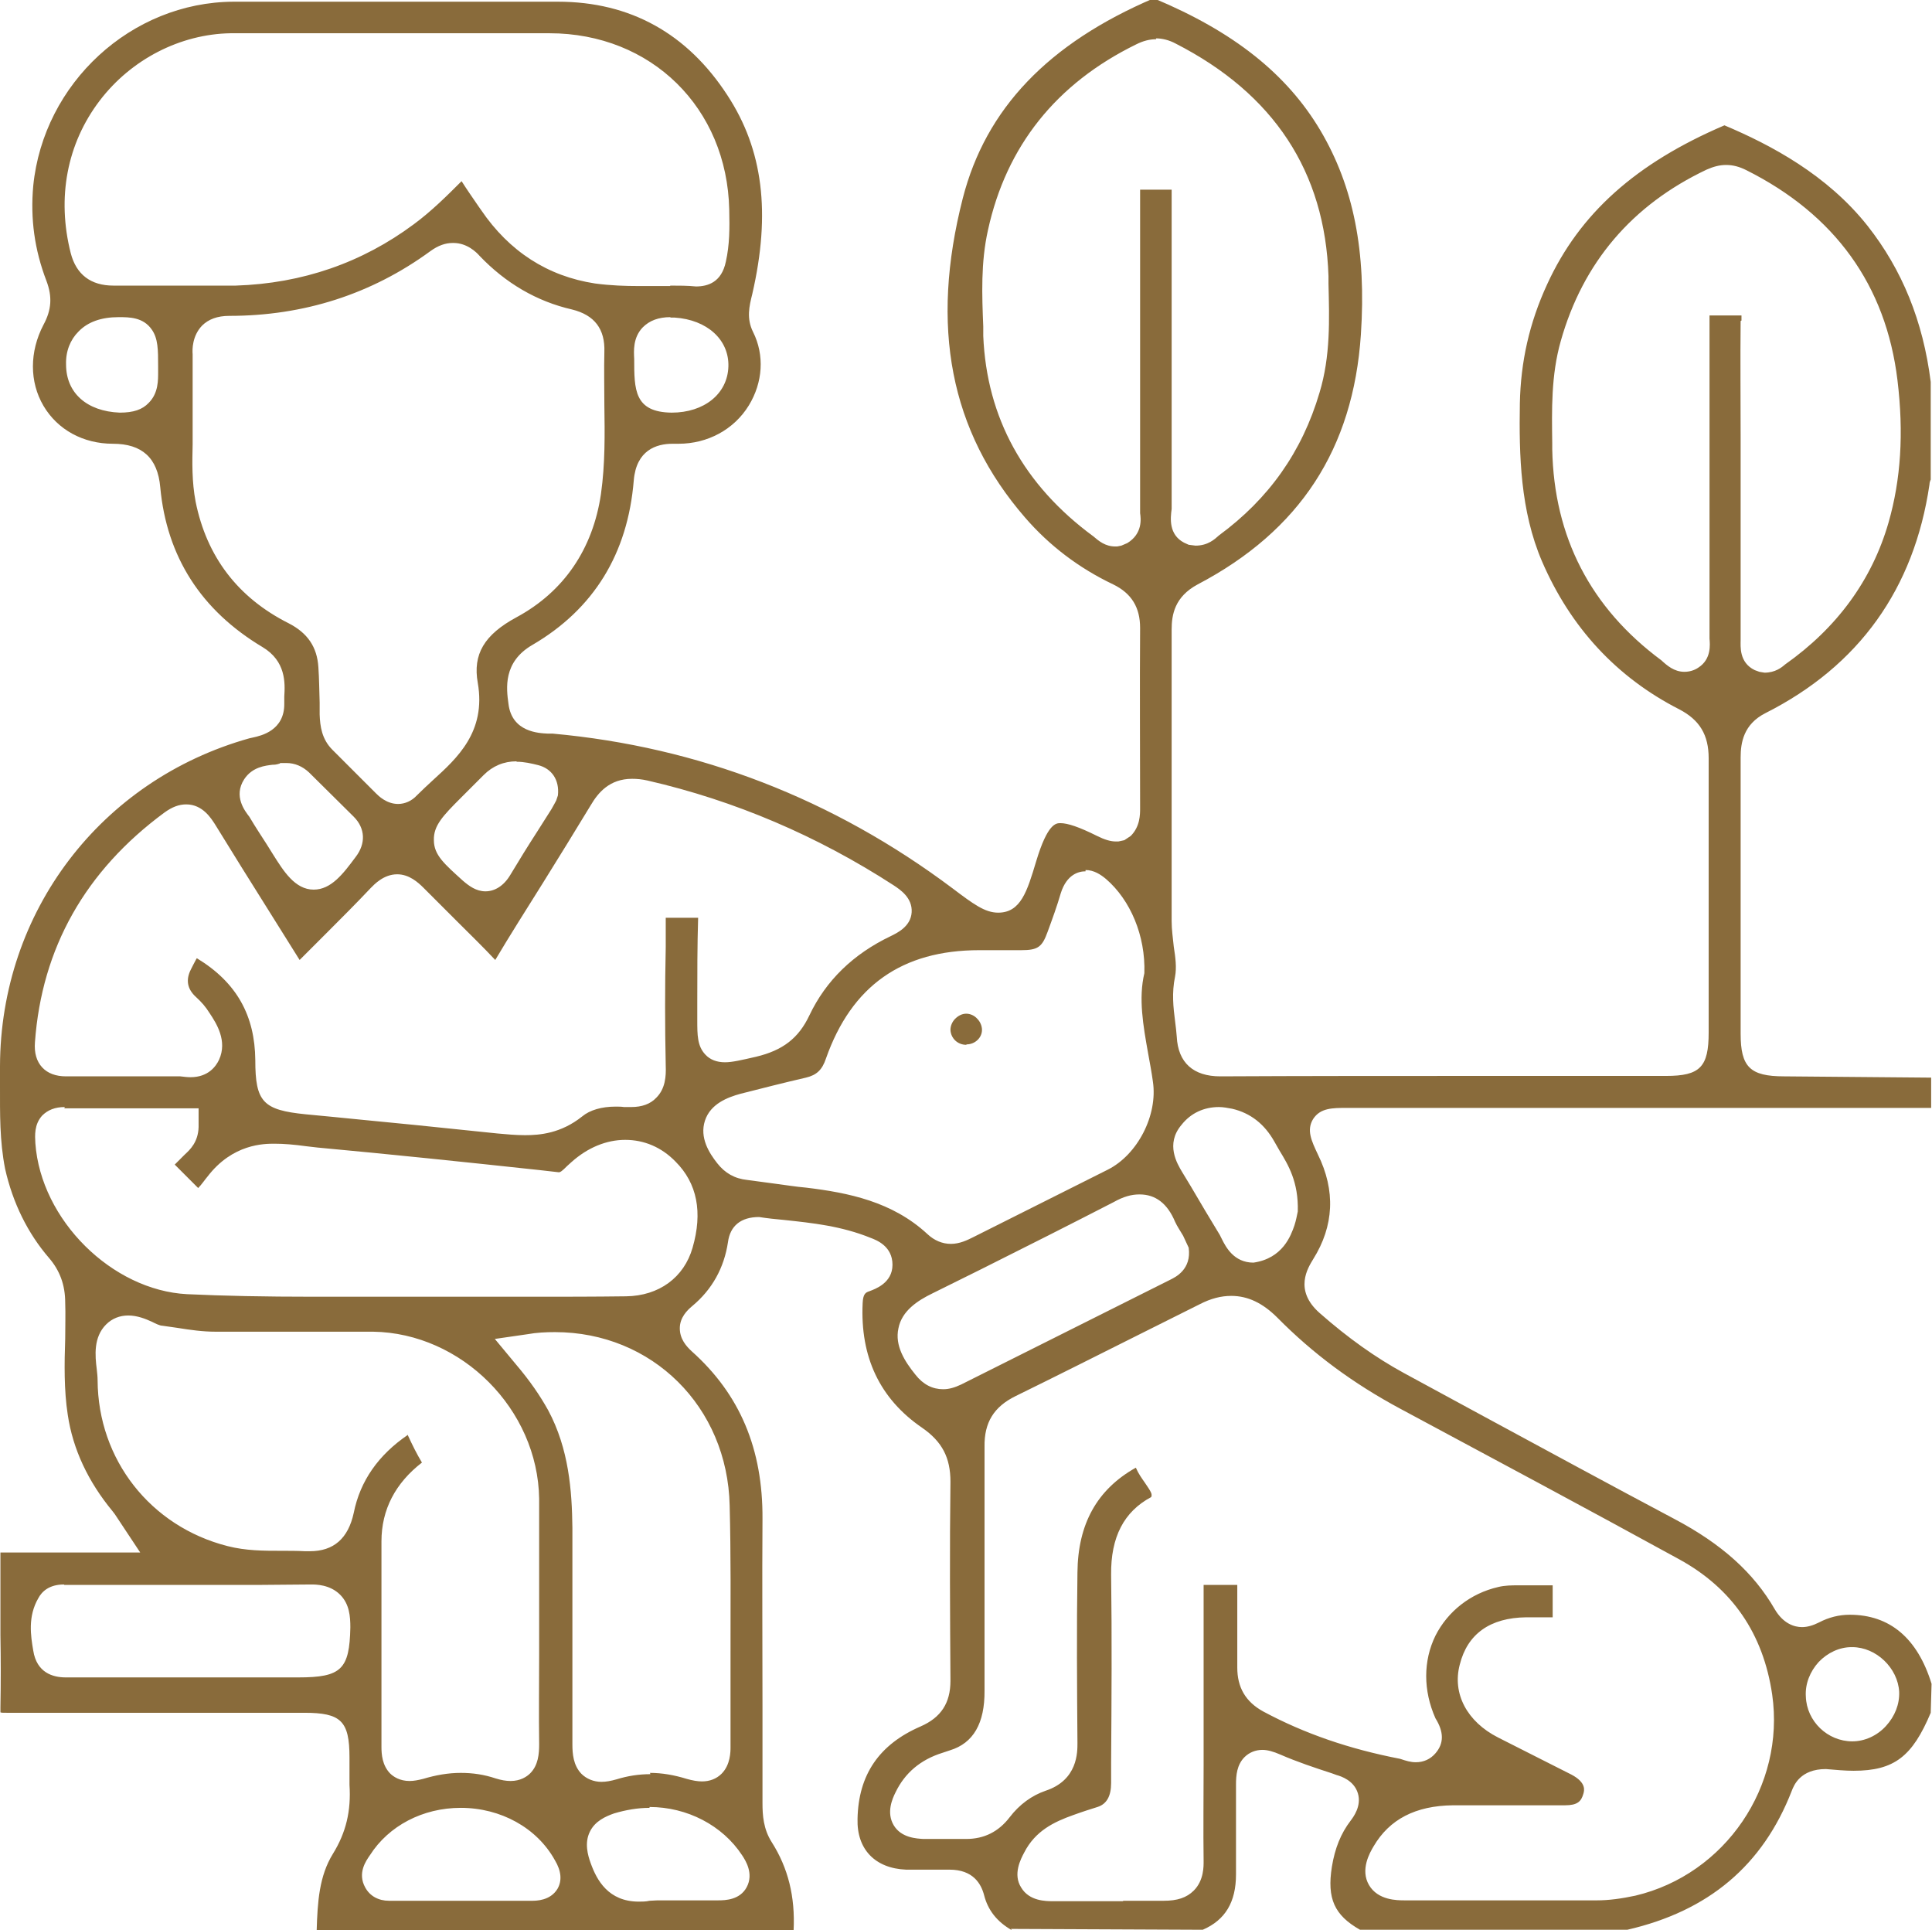 <?xml version="1.0" encoding="UTF-8"?>
<svg id="Layer_2" data-name="Layer 2" xmlns="http://www.w3.org/2000/svg" viewBox="0 0 45.33 45.28">
  <defs>
    <style>
      .cls-1 {
        fill: #896b3b;
      }
    </style>
  </defs>
  <g id="Layer_1-2" data-name="Layer 1">
    <g>
      <path class="cls-1" d="m15.73,6.7c.2,0,.4,0,.6.02h0c.28,0,.6-.1.7-.58.09-.4.09-.79.08-1.22-.05-2.39-1.83-4.14-4.22-4.14h-5.97c-.51,0-1.01,0-1.51,0-1.18.02-2.33.61-3.07,1.58-.77,1.01-1.01,2.28-.68,3.58.13.5.47.76,1,.76.23,0,.43,0,.63,0h1.3c.32,0,.63,0,.94,0,1.57-.05,2.97-.54,4.18-1.44.42-.31.79-.68,1.12-1.01.12.19.26.39.39.58l.07.1c.66.97,1.56,1.55,2.67,1.72.37.05.73.06,1,.06h.76Zm0,.74c-.28,0-.49.08-.65.24-.23.24-.21.55-.2.74,0,.72,0,1.25.88,1.26.76,0,1.31-.44,1.33-1.08.02-.63-.5-1.1-1.26-1.15h-.1Zm-12.95,0c-.4,0-.72.11-.94.34-.19.19-.3.46-.29.77,0,.67.49,1.1,1.26,1.13h0c.32,0,.53-.07.68-.23.23-.23.22-.54.22-.74v-.12c0-.38,0-.65-.15-.86-.2-.29-.53-.29-.77-.29h0ZM27.13.92c-.16,0-.31.04-.47.12-1.88.92-3.05,2.39-3.48,4.36-.17.76-.14,1.53-.11,2.26v.22c.08,1.92.95,3.5,2.58,4.7.13.11.28.24.52.24h.04l.1-.02.14-.06c.36-.22.32-.57.3-.7,0,0,0-7.52,0-7.59.06,0,.66,0,.74,0,0,.08,0,7.49,0,7.49-.03.22-.07.6.29.79l.11.05s.15.02.16.02c.29,0,.45-.15.55-.24,1.17-.86,1.95-1.96,2.36-3.35.26-.86.23-1.72.21-2.55v-.18c-.08-2.45-1.28-4.28-3.59-5.46-.15-.08-.31-.12-.46-.12m13.72,6.63c-.01.91,0,1.83,0,2.74v4.74c0,.15-.04.53.33.71l.11.04s.12.02.12.02c.25,0,.4-.12.48-.19,1.22-.86,2.04-1.98,2.43-3.33.29-1.01.36-2.1.21-3.34-.27-2.23-1.47-3.89-3.55-4.93-.16-.08-.31-.12-.47-.12s-.3.04-.46.11c-1.75.83-2.9,2.18-3.42,4.02-.23.81-.21,1.62-.2,2.41v.13c.04,2.06.9,3.72,2.56,4.95.13.12.3.27.54.27.11,0,.23-.03.33-.1.31-.2.27-.55.26-.68v-2.9s0-4.59,0-4.68c.03,0,.68,0,.68,0,.03,0,.05,0,.07,0,0,.02,0,.06,0,.12m-30.24-1.82c-.17,0-.34.06-.52.19-1.38,1.01-2.97,1.52-4.72,1.52-.28,0-.49.08-.64.23-.23.24-.23.56-.22.67,0,.34,0,.68,0,1.07v.6c0,.14,0,.29,0,.44-.01.42-.02.88.07,1.35.26,1.29.99,2.25,2.18,2.85.45.23.67.56.7,1.03.02.28.02.55.03.83v.28c.01.28.05.58.3.83l1.02,1.02c.06.06.25.25.52.25.16,0,.32-.07.44-.2.12-.12.25-.24.38-.36.56-.51,1.25-1.13,1.05-2.28-.12-.67.15-1.13.91-1.54,1.11-.6,1.79-1.6,1.98-2.89.1-.71.09-1.41.08-2.09,0-.43-.01-.83,0-1.24.02-.54-.23-.87-.76-1-.83-.19-1.56-.62-2.17-1.26-.07-.08-.29-.3-.61-.3m-4.07,12.21c-.09.03-.13.03-.17.03-.17.02-.48.05-.67.34-.26.4.02.75.12.88.16.27.29.46.41.65l.15.24c.24.38.51.82.95.82.41,0,.69-.37.98-.76.25-.32.23-.68-.04-.95l-1.05-1.04c-.15-.14-.33-.22-.53-.22h-.15Zm5.55-.05c-.3,0-.56.11-.77.32l-.54.54c-.42.42-.64.65-.63.99,0,.35.25.56.68.95.14.12.31.25.53.25s.43-.13.58-.38c.21-.35.42-.69.64-1.03l.33-.52c.03-.05.11-.2.11-.2l.04-.12c.04-.37-.15-.63-.46-.71-.16-.04-.33-.08-.51-.08m-7.5,4.61c.94.57,1.36,1.35,1.37,2.39,0,.98.18,1.17,1.18,1.27.86.08,1.71.17,2.56.25l1.94.2c.22.02.43.04.65.04.34,0,.84-.04,1.34-.44.18-.15.46-.23.78-.23.07,0,.14,0,.2.01.06,0,.12,0,.17,0,.25,0,.45-.07.59-.22.21-.21.23-.5.22-.75-.02-.93-.02-1.85,0-2.78,0-.17,0-.61,0-.69.04,0,.76,0,.76,0-.02.66-.02,1.32-.02,1.98v.42c0,.35,0,.61.19.81.11.12.27.18.46.18.17,0,.38-.05.73-.13.63-.15,1-.44,1.25-.97.39-.82,1.03-1.44,1.91-1.86.14-.07.47-.22.49-.56.02-.34-.27-.53-.42-.63-1.79-1.16-3.73-1.99-5.78-2.46-.13-.03-.25-.04-.36-.04-.53,0-.8.33-.97.62-.37.61-.74,1.21-1.12,1.82-.4.64-.77,1.22-1.12,1.81-.29-.31-.6-.61-.9-.91-.26-.26-.52-.52-.78-.78-.13-.13-.34-.32-.62-.32-.32,0-.54.24-.62.32-.34.36-.68.7-1.03,1.05,0,0-.58.58-.64.64-.03-.05-.72-1.15-.72-1.15-.43-.68-.85-1.36-1.27-2.04-.08-.12-.28-.46-.67-.46-.17,0-.33.06-.51.19-1.86,1.37-2.88,3.18-3.04,5.39-.02.25.04.45.17.59.13.14.32.21.56.21h.59s1.51,0,1.51,0c.16,0,.31,0,.46,0,.04,0,.08,0,.12,0,.09.01.16.02.24.02.42,0,.6-.26.67-.41.2-.44-.06-.85-.22-1.09-.1-.16-.19-.26-.32-.38q-.31-.28-.12-.65s.1-.2.13-.25m20.86-2.05c-.16,0-.44.07-.58.51-.09.31-.2.61-.31.91-.13.36-.23.43-.62.43h-.98c-1.82,0-3,.84-3.6,2.54-.09.27-.22.39-.47.45-.52.12-1.03.25-1.54.38-.29.08-.7.23-.83.63-.13.4.1.76.29,1,.18.23.41.36.7.39.22.03.45.06.67.09.24.03.47.07.71.09,1,.12,2.03.33,2.85,1.09.16.15.35.23.55.23.21,0,.39-.09.53-.16l3.15-1.58c.7-.35,1.18-1.28,1.06-2.07-.03-.22-.07-.43-.11-.65-.12-.67-.23-1.3-.09-1.89.03-.88-.33-1.72-.9-2.21-.12-.1-.28-.21-.48-.21m3.13,5.56c-.35,0-.66.14-.88.42-.38.45-.1.91.02,1.11l.2.33c.22.38.45.76.68,1.14l.05.1c.09.18.28.55.74.55.69-.1.88-.64.96-.87.04-.12.06-.24.08-.33.02-.7-.23-1.1-.43-1.43l-.12-.21c-.23-.41-.56-.67-.99-.77-.11-.02-.21-.04-.31-.04m-27.08,0c-.23,0-.4.07-.53.2-.19.21-.17.47-.16.65.13,1.8,1.8,3.45,3.56,3.54.86.04,1.81.06,2.97.06.54,0,1.79,0,1.79,0,.6,0,1.19,0,1.79,0h1.52c.74,0,1.49,0,2.23-.01.77-.01,1.36-.44,1.56-1.14.24-.83.11-1.51-.4-2.02-.33-.34-.74-.51-1.18-.51s-.88.18-1.26.52l-.1.09c-.12.12-.16.15-.2.15l-.44-.05c-1.76-.19-3.49-.37-5.22-.53l-.26-.03c-.29-.04-.53-.06-.75-.06-.24,0-.98,0-1.57.77-.06.07-.14.19-.22.27-.17-.17-.51-.51-.55-.55.02-.02.24-.24.24-.24.12-.11.31-.29.32-.64v-.44s-3.15,0-3.15,0Zm25.21,2.05c-.18,0-.37.05-.6.18-1.03.53-2.06,1.05-3.1,1.57l-1.15.57c-.35.17-.72.41-.8.82-.09.41.15.78.4,1.09.18.23.4.34.65.34.14,0,.27-.04.42-.11l4.91-2.46c.12-.06.5-.24.43-.75l-.13-.28c-.07-.12-.14-.22-.19-.33-.18-.43-.46-.64-.83-.64M1.5,37.17c-.35,0-.52.17-.6.32-.25.43-.18.88-.12,1.23.08.52.46.63.76.63h5.46c1.01,0,1.2-.19,1.22-1.17,0-.26-.02-.55-.24-.77-.24-.24-.57-.24-.68-.24-.42,0-.81.01-1.2.01H1.69s-.18,0-.18,0Zm41.94,1.47c-.28,0-.56.13-.77.35-.2.22-.32.51-.3.81.02.58.51,1.05,1.09,1.05.29,0,.58-.13.79-.36.21-.23.32-.51.31-.8-.03-.56-.54-1.05-1.1-1.05h-.02Zm-33.88-4.99c.12.26.22.46.34.66-.62.48-.95,1.1-.95,1.85,0,.75,0,1.49,0,2.24v.17c0,.8,0,1.6,0,2.41,0,.18.02.43.2.62.08.08.23.18.46.18.1,0,.2-.02.32-.05.3-.09.59-.14.88-.14s.55.04.82.13c.13.04.24.06.35.06.23,0,.38-.1.46-.18.19-.19.21-.46.21-.68-.01-.71,0-1.41,0-2.12v-1.71c0-.69,0-1.31,0-1.93-.03-2.1-1.82-3.89-3.9-3.92-.56,0-1.12,0-1.68,0h-2.02c-.29,0-.58-.04-.89-.09l-.35-.05c-.06,0-.16-.05-.24-.09-.15-.07-.35-.15-.56-.15-.2,0-.38.07-.52.21-.3.3-.26.73-.22,1.05.01.09.02.18.02.26.01,1.86,1.24,3.43,3.05,3.89.43.11.85.11,1.25.11h.01c.19,0,.37,0,.56.01h.11c.56,0,.9-.3,1.03-.9.15-.75.58-1.36,1.27-1.83,0,0,0,0,0,0m5.68,7.93c.28,0,.57.05.86.14.14.04.26.06.36.06.18,0,.34-.06.46-.18.21-.21.21-.52.21-.62,0-.74,0-1.48,0-2.21,0-1.15.01-2.31-.02-3.46-.05-2.32-1.82-4.07-4.1-4.07-.21,0-.43.01-.65.05l-.76.11.49.59c.34.4.57.74.76,1.08.49.91.56,1.9.57,2.76,0,1.69,0,3.39,0,5.08,0,.22.02.49.21.69.12.12.29.19.47.19.11,0,.22-.02.36-.06.26-.08.52-.12.79-.12m-4.45.79c-.89,0-1.69.42-2.13,1.11-.09.13-.3.42-.11.76.11.2.31.31.56.31h.15s3.19,0,3.19,0c.11,0,.44,0,.61-.28.11-.19.09-.42-.06-.67-.42-.76-1.27-1.23-2.21-1.23m15.53,2.18c.32,0,.64,0,.96,0,.32,0,.54-.07.71-.24.24-.24.23-.58.23-.69-.01-.74,0-1.49,0-2.23v-1.88c0-.55,0-1.1,0-1.65v-.38c0-.1,0-.24,0-.34.07,0,.78,0,.79,0v.05c0,.29,0,.57,0,.86,0,.34,0,.69,0,1.03,0,.46.19.8.61,1.03.97.52,2.02.88,3.21,1.11.15.05.25.08.37.08.18,0,.34-.07.46-.21.2-.23.2-.5,0-.82-.29-.65-.29-1.35,0-1.94.29-.57.82-.99,1.47-1.14.16-.04.33-.04.46-.04h.5s.31,0,.32,0c0,.01,0,.37,0,.37,0,.12,0,.27,0,.38-.02,0-.62,0-.62,0-.85.01-1.38.39-1.56,1.11-.18.68.17,1.34.9,1.71.27.14.54.27.81.41.3.15.61.31.91.46.36.19.3.38.28.45-.05.18-.14.27-.43.27-.43,0-.85,0-1.26,0-.46,0-.91,0-1.37,0-.88.01-1.49.33-1.86.96-.09.15-.32.55-.11.91.21.36.66.36.84.36h4.51c.28,0,.57-.04.9-.11,2.11-.5,3.52-2.57,3.21-4.72-.21-1.43-.94-2.49-2.18-3.17-2.17-1.19-4.36-2.36-6.54-3.53-1.12-.6-2.06-1.3-2.89-2.14-.34-.34-.69-.51-1.08-.51-.24,0-.48.06-.75.2l-1.38.69c-.98.49-1.95.98-2.93,1.46-.51.25-.74.62-.73,1.19,0,.88,0,1.76,0,2.63v.13c0,.99,0,1.97,0,2.96q.01,1.15-.81,1.4l-.18.06c-.51.16-.88.47-1.1.93-.07.14-.22.47-.04.77.18.3.55.31.69.32h.62c.09,0,.18,0,.27,0h.12c.42,0,.76-.17,1.02-.51.23-.3.52-.51.84-.62.76-.25.75-.91.75-1.12-.01-1.33-.02-2.67,0-4,.01-1.14.46-1.95,1.37-2.46.06.14.14.25.21.35.15.22.18.27.15.34-.64.34-.95.94-.94,1.82.02,1.47.01,2.94,0,4.41v.48q0,.46-.32.56c-.16.05-.35.11-.57.19-.45.16-.89.37-1.15.88-.08.15-.27.51-.07.82.19.32.58.32.75.32h1.65Zm-11.1-2.18c-.28,0-.56.05-.83.13-.2.07-.45.18-.57.43-.13.26-.05.55.02.74.14.39.41.9,1.13.9.08,0,.16,0,.25-.02.06,0,.12-.01.19-.01h.41s.62,0,.62,0c0,0,.38,0,.39,0,.17,0,.51-.01.67-.31.17-.32-.03-.63-.11-.75-.46-.7-1.29-1.13-2.17-1.13m8.5,2.89c-.35-.2-.56-.47-.65-.82-.07-.27-.26-.6-.81-.6h-.55c-.16,0-.31,0-.47,0-.73-.03-1.16-.48-1.14-1.19.02-1.04.51-1.75,1.48-2.17.48-.21.7-.55.7-1.07-.01-1.56-.02-3.12,0-4.67,0-.56-.19-.94-.67-1.27-.99-.68-1.45-1.66-1.39-2.92.01-.22.07-.25.16-.28.13-.05.54-.19.54-.62,0-.44-.38-.58-.51-.63-.69-.28-1.37-.35-2.02-.42-.22-.02-.41-.04-.6-.07h0c-.43,0-.68.21-.73.59-.09.6-.37,1.11-.84,1.5-.12.1-.29.27-.29.52,0,.25.15.42.28.54,1.13,1.01,1.67,2.29,1.66,3.93-.01,1.48,0,2.96,0,4.45v2.22c0,.28.02.61.22.92.38.6.55,1.27.51,2.07H7.43c.02-.68.06-1.28.38-1.8.31-.5.43-1.01.39-1.62,0-.13,0-.27,0-.4v-.24c0-.86-.2-1.05-1.06-1.05h-3.61c-1.12,0-2.25,0-3.37,0-.08,0-.13,0-.15-.01,0-.01,0-.06,0-.12.01-.56.01-1.13,0-1.69,0-.42,0-.83,0-1.24,0-.17,0-.62,0-.7.1,0,3.28,0,3.28,0l-.53-.8c-.05-.08-.08-.12-.12-.17-.57-.69-.93-1.45-1.05-2.26-.09-.58-.08-1.2-.06-1.79,0-.31.01-.57,0-.84,0-.42-.13-.76-.38-1.05-.5-.58-.85-1.29-1.03-2.09C-.01,26.76,0,26.13,0,25.46v-.45c.01-3.62,2.36-6.71,5.85-7.69l.09-.02c.18-.04.74-.16.73-.8,0-.05,0-.1,0-.16.02-.32.04-.83-.51-1.16-1.44-.86-2.25-2.12-2.4-3.75-.06-.69-.43-1.02-1.11-1.02-.7,0-1.3-.33-1.63-.89-.33-.56-.33-1.27,0-1.9.19-.35.21-.66.07-1.03-.28-.73-.38-1.46-.31-2.23C1.02,1.95,3.08.05,5.48.04h4.13c1.16,0,2.32,0,3.48,0,1.7,0,3.04.75,3.98,2.2.83,1.27,1.02,2.75.58,4.66-.07.28-.14.57.02.89.27.54.23,1.18-.1,1.72-.35.57-.97.9-1.65.9h-.14c-.38,0-.85.15-.91.86-.14,1.72-.94,3.02-2.38,3.86-.69.4-.61,1.02-.56,1.38.08.67.72.69.93.7h.11c3.42.31,6.58,1.53,9.38,3.63.49.37.76.57,1.07.57.53,0,.68-.5.89-1.2.27-.9.47-.9.57-.9.17,0,.44.09.86.3.18.09.32.13.44.13h.06l.14-.03.15-.1c.22-.22.22-.5.22-.65,0-1.41-.01-2.82,0-4.23,0-.48-.2-.81-.63-1.02-.8-.38-1.5-.91-2.07-1.57-1.76-2.03-2.23-4.48-1.46-7.49.54-2.1,2-3.63,4.48-4.69,1.87.78,3.12,1.77,3.91,3.1.78,1.32,1.08,2.84.95,4.79-.18,2.68-1.43,4.6-3.83,5.86-.54.29-.61.71-.61,1.06,0,1.47,0,2.93,0,4.4v2.44c0,.2.03.4.05.6.04.25.07.49.03.7-.08.38-.04.73,0,1.04.02.14.03.26.04.37.03.61.39.93,1.02.93,1.96-.01,3.92-.01,5.87-.01h4.59c.8,0,1-.21,1-1.02v-2.02c0-1.47,0-2.94,0-4.41,0-.55-.21-.9-.69-1.15-1.47-.75-2.55-1.92-3.22-3.47-.51-1.19-.54-2.49-.52-3.71.02-.97.22-1.88.64-2.79.76-1.66,2.08-2.84,4.16-3.73,1.09.46,2.41,1.16,3.36,2.36.81,1.03,1.3,2.23,1.48,3.66v2.29s0,0,0,0c0,0-.03.06-.03.12-.36,2.44-1.65,4.25-3.85,5.36-.51.26-.58.69-.58,1.04v6.48c0,.78.22,1,1.02,1l3.45.03v.71c-.1,0-.2,0-.29,0h-13.41c-.35,0-.63,0-.8.26-.16.26-.04.51.11.83.42.85.38,1.68-.11,2.46-.12.2-.46.72.15,1.26.67.59,1.32,1.05,1.98,1.41l1.88,1.02c1.48.8,2.97,1.61,4.46,2.4,1.12.59,1.87,1.27,2.36,2.12.2.34.46.42.64.42.13,0,.26-.04.4-.11.23-.12.47-.18.72-.18.94,0,1.59.55,1.92,1.62l-.02.68c-.43,1.02-.85,1.36-1.81,1.36-.2,0-.41-.02-.65-.04h0c-.6,0-.75.38-.8.51-.68,1.75-1.95,2.82-3.86,3.26h-6.27c-.6-.34-.78-.73-.66-1.48.07-.43.21-.78.44-1.08.06-.08.26-.34.17-.64-.09-.3-.39-.4-.5-.43l-.11-.04c-.4-.13-.82-.27-1.21-.44-.16-.07-.3-.11-.42-.11-.16,0-.31.06-.42.17-.18.18-.2.43-.2.64,0,.7,0,1.41,0,2.11,0,.65-.25,1.07-.78,1.3l-4.5-.02Z"/>
      <path class="cls-1" d="m22.67,24.51c-.2,0-.36-.15-.37-.35,0-.09.04-.19.11-.26.07-.07.16-.12.26-.12.09,0,.19.04.26.12.07.07.11.17.11.26,0,.19-.17.34-.36.34"/>
    </g>
  </g>
</svg>